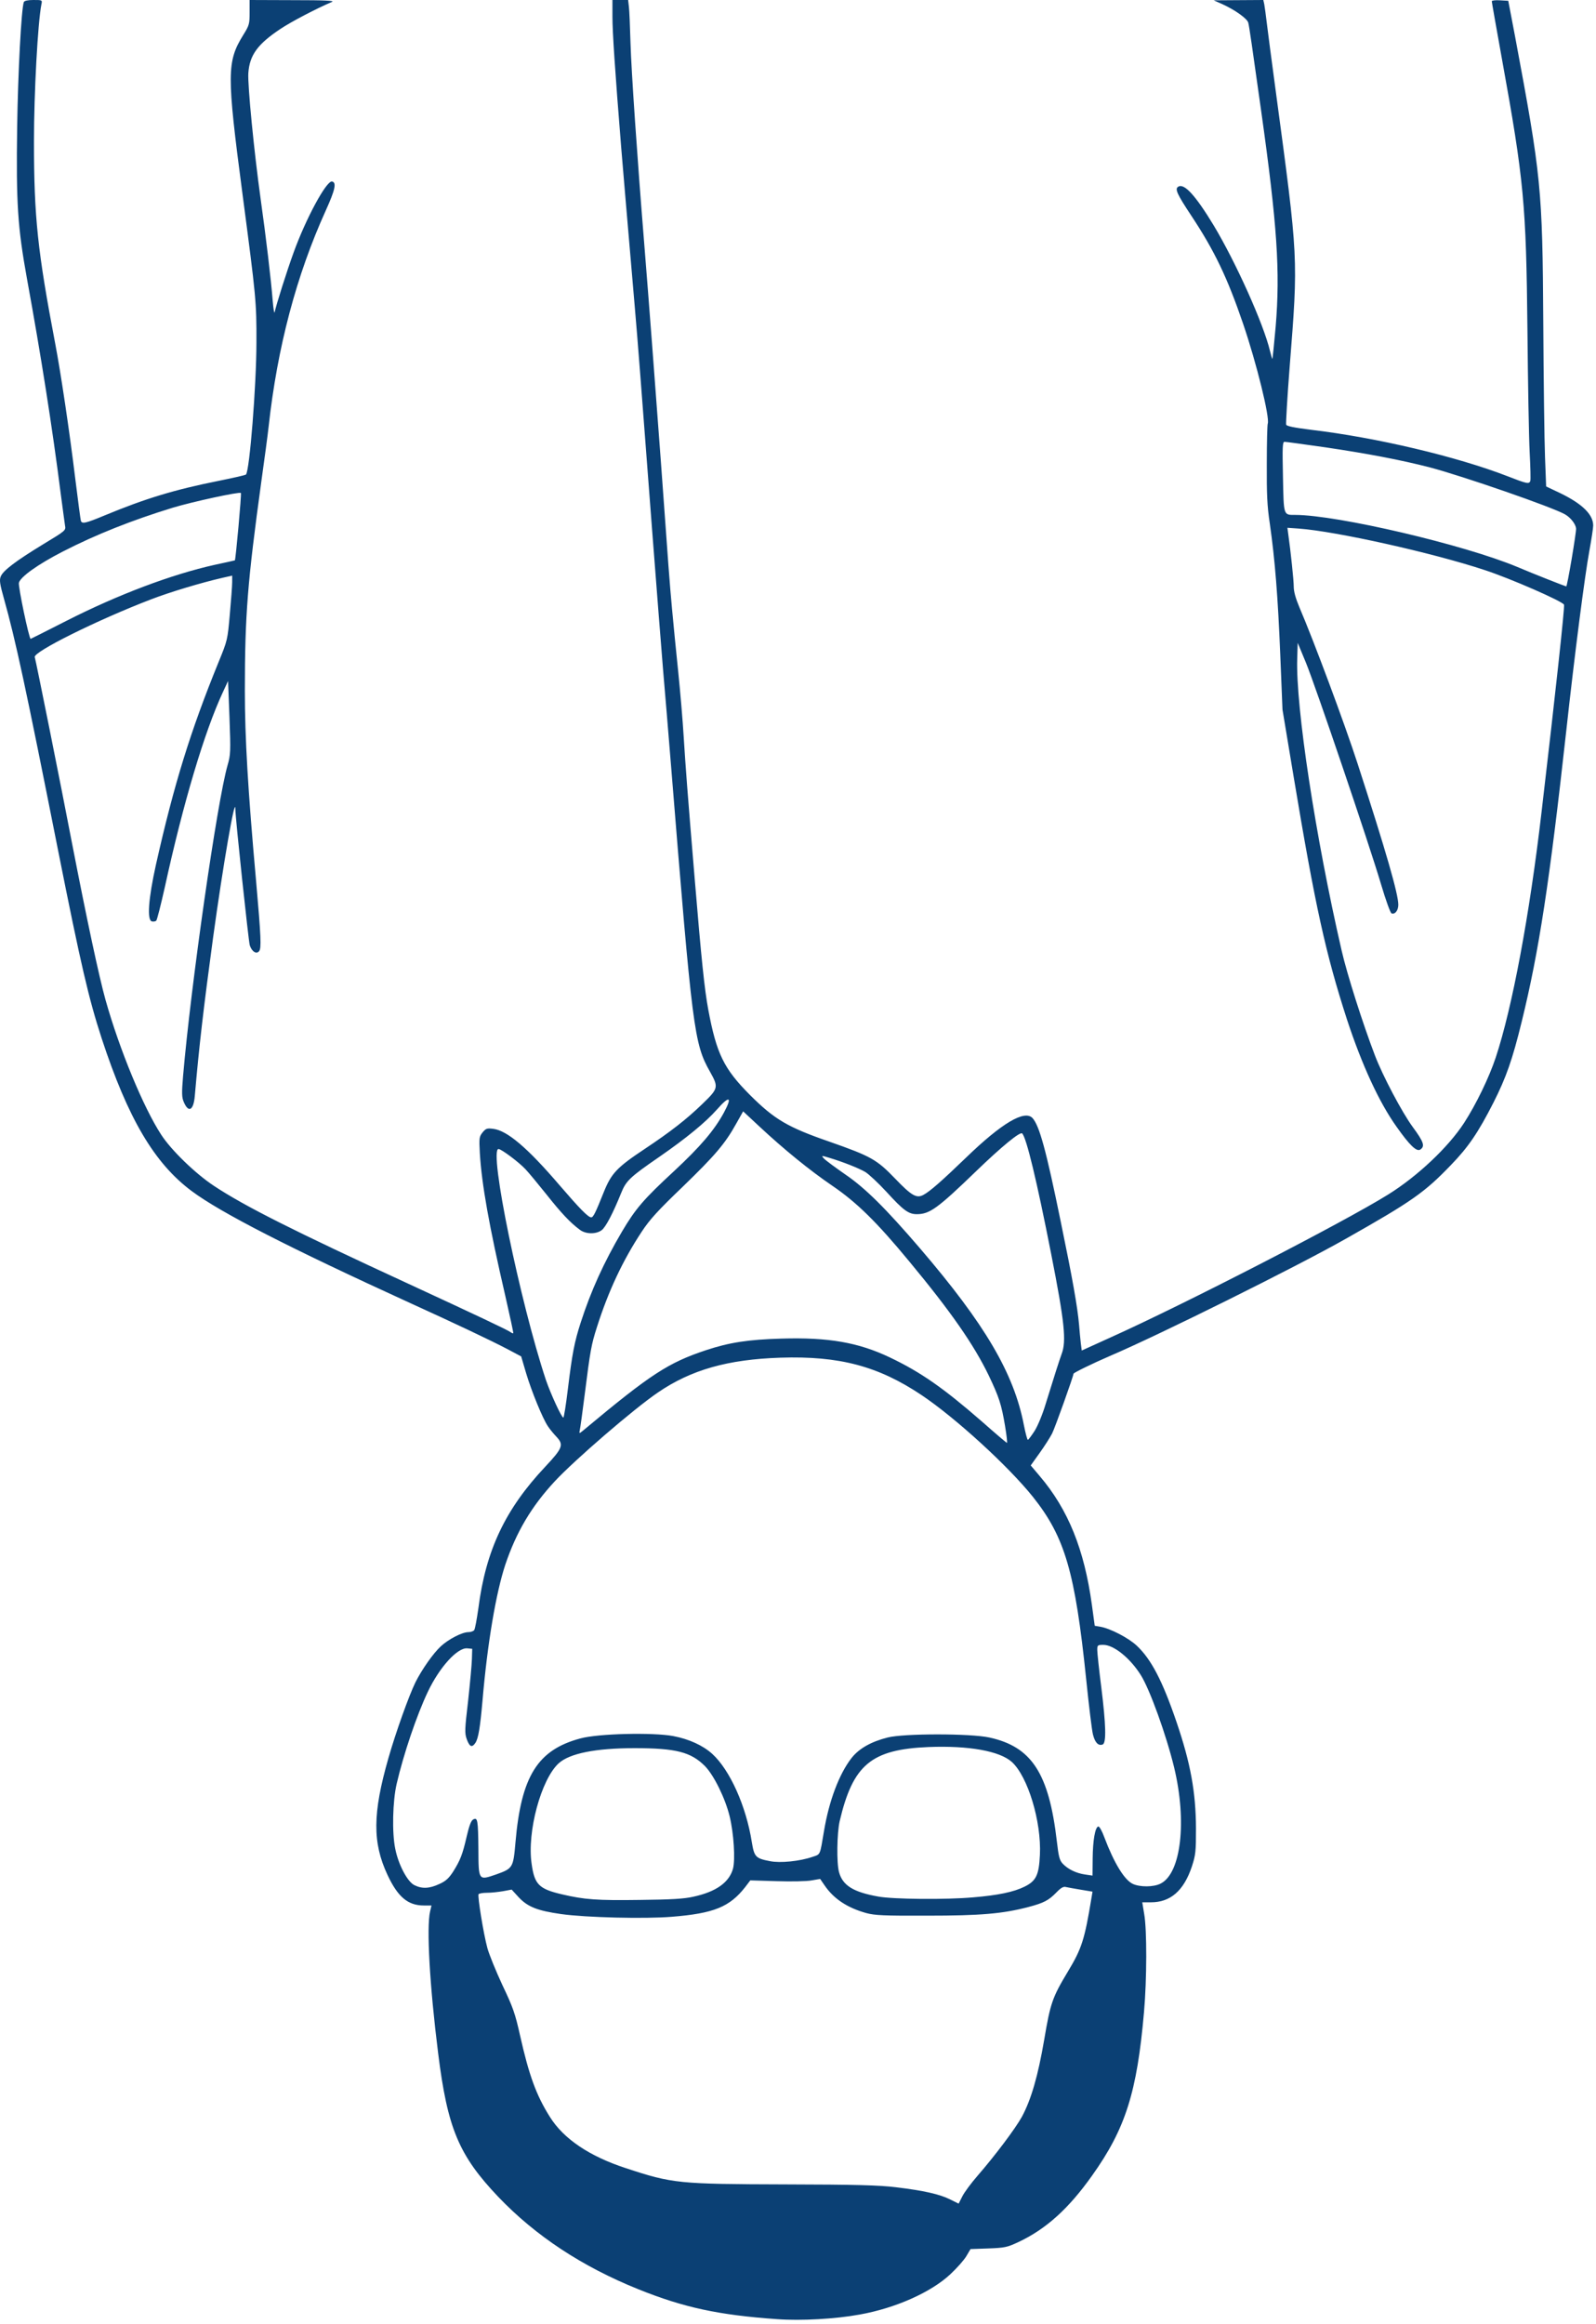 <?xml version="1.0" encoding="utf-8"?>
<svg xmlns="http://www.w3.org/2000/svg" fill="none" height="100%" overflow="visible" preserveAspectRatio="none" style="display: block;" viewBox="0 0 215 313" width="100%">
<path d="M104.7 312.389C96.782 311.832 92.129 310.826 86.003 308.364C78.405 305.303 72.151 301.171 67.135 295.927C61.799 290.318 60.284 286.679 59.024 276.575C57.872 267.392 57.445 259.621 57.936 257.48L58.128 256.667H57.082C54.948 256.667 53.582 255.511 52.194 252.535C50.166 248.19 50.188 244.272 52.322 236.823C53.304 233.376 55.097 228.367 55.972 226.59C56.847 224.856 58.363 222.694 59.387 221.752C60.433 220.789 62.247 219.847 63.101 219.847C63.421 219.847 63.763 219.719 63.869 219.59C63.997 219.441 64.232 218.092 64.446 216.615C65.449 208.801 68.074 203.278 73.453 197.563C75.801 195.058 75.971 194.609 74.968 193.538C74.563 193.11 74.05 192.489 73.816 192.126C73.111 191.098 71.596 187.395 70.87 184.954L70.209 182.707L68.309 181.7C66.196 180.587 61.223 178.233 55.289 175.535C38.982 168.086 29.74 163.355 25.834 160.444C20.797 156.697 17.233 150.661 13.69 139.85C11.961 134.541 10.915 130.089 7.799 114.419C3.466 92.563 2.1 86.226 0.52 80.596C-0.013 78.713 -0.098 78.135 0.094 77.664C0.392 76.872 2.121 75.566 5.771 73.34C8.845 71.477 8.887 71.456 8.759 70.792C8.695 70.407 8.46 68.566 8.204 66.682C7.03 57.434 5.494 47.737 3.637 37.569C2.377 30.59 2.164 27.443 2.313 17.061C2.42 9.869 2.868 1.22 3.21 0.278C3.274 0.107 3.743 0 4.49 0C5.686 0 5.707 0 5.579 0.578C5.088 3.083 4.576 12.523 4.576 19.073C4.576 29.242 5.067 33.844 7.457 46.388C8.183 50.199 9.357 58.034 10.147 64.541C10.509 67.496 10.851 70.022 10.894 70.15C11.043 70.599 11.534 70.492 14.053 69.444C19.623 67.132 23.529 65.954 29.527 64.755C31.427 64.37 33.049 64.006 33.134 63.92C33.625 63.428 34.543 51.847 34.543 46.132C34.564 40.694 34.5 40.052 32.664 26.116C30.53 9.933 30.551 8.306 32.771 4.709C33.582 3.404 33.625 3.232 33.625 1.67V0L39.452 0.021C43.763 0.021 45.129 0.086 44.724 0.257C42.611 1.156 39.217 2.933 37.808 3.875C34.714 5.93 33.625 7.407 33.454 9.847C33.347 11.474 34.223 20.422 35.119 26.866C35.823 31.853 36.506 37.612 36.741 40.566C36.827 41.636 36.955 42.3 36.997 42.064C37.211 41.037 38.641 36.52 39.537 34.058C41.202 29.434 43.977 24.318 44.724 24.447C45.364 24.575 45.151 25.56 43.891 28.343C39.921 37.098 37.36 46.774 36.186 57.477C36.058 58.654 35.61 61.972 35.204 64.862C33.347 78.37 32.985 82.844 32.985 93.055C32.985 99.349 33.39 106.327 34.5 118.7C35.162 126.214 35.226 127.734 34.906 128.119C34.543 128.569 33.924 128.184 33.646 127.327C33.476 126.771 31.704 110.138 31.704 108.982C31.704 106.927 30.039 116.581 28.716 126.214C27.414 135.804 26.816 140.985 26.24 147.642C26.069 149.59 25.386 149.954 24.746 148.413C24.49 147.814 24.468 147.236 24.66 144.966C25.706 132.743 29.25 107.954 30.658 103.073C31.064 101.661 31.085 101.275 30.914 96.651L30.722 91.728L30.039 93.205C27.563 98.492 24.66 108.232 22.206 119.492C21.672 121.869 21.16 123.902 21.053 124.009C20.947 124.116 20.691 124.159 20.477 124.116C19.773 123.988 19.986 121.077 21.011 116.453C23.444 105.621 25.664 98.45 29.463 89.138C30.637 86.269 30.658 86.184 30.957 82.78C31.128 80.875 31.277 78.905 31.277 78.413V77.535L29.954 77.835C27.072 78.499 22.932 79.74 20.37 80.725C13.156 83.486 4.405 87.832 4.683 88.517C4.811 88.859 8.247 105.963 9.72 113.67C11.641 123.581 13.348 131.609 14.223 134.713C16.102 141.392 19.325 149.184 21.715 152.844C23.038 154.899 26.325 158.089 28.823 159.737C32.963 162.477 39.559 165.795 54.969 172.902C63.955 177.055 68.458 179.174 68.8 179.453C68.949 179.56 69.099 179.624 69.141 179.581C69.184 179.538 68.693 177.291 68.074 174.572C65.876 165.067 64.894 159.544 64.638 155.306C64.531 153.294 64.552 153.122 65.001 152.544C65.449 152.009 65.598 151.945 66.431 152.052C68.309 152.266 71.062 154.6 75.416 159.694C78.106 162.82 79.237 163.976 79.643 163.976C79.92 163.976 80.219 163.376 81.329 160.593C82.353 158.046 83.1 157.254 86.835 154.771C90.314 152.459 92.513 150.746 94.605 148.713C96.782 146.615 96.824 146.465 95.65 144.367C93.495 140.557 93.281 138.844 90.4 103.181C90.058 98.878 89.567 93.098 89.333 90.337C89.098 87.575 88.436 78.991 87.839 71.284C86.216 49.942 85.96 46.538 85.491 41.101C84.296 27.294 83.997 23.547 83.677 19.801C82.844 9.462 82.503 4.303 82.503 2.248V0H83.549H84.616L84.722 0.92C84.787 1.413 84.872 3.596 84.936 5.78C85.043 9.526 85.854 21.364 86.771 32.645C87.369 40.009 88.372 53.281 89.013 61.972C90.08 76.829 90.208 78.499 90.528 81.988C90.699 83.936 91.083 87.746 91.36 90.444C91.638 93.162 91.979 97.144 92.107 99.327C92.342 103.095 92.598 106.627 93.602 118.593C94.477 129.125 94.903 133.278 95.416 136.018C96.526 141.948 97.507 143.96 101.051 147.514C104.338 150.789 106.109 151.838 111.744 153.786C117.357 155.755 118.104 156.184 120.58 158.752C122.779 161.043 123.462 161.45 124.38 160.957C125.255 160.508 126.919 159.031 130.142 155.927C134.945 151.281 138.04 149.44 139.107 150.618C140.025 151.667 140.921 154.899 142.885 164.511C144.486 172.26 145.147 176.006 145.361 178.425C145.425 179.26 145.531 180.373 145.595 180.908L145.723 181.915L149.587 180.159C159.405 175.749 180.962 164.661 186.981 160.914C190.973 158.431 195.113 154.514 197.226 151.26C198.849 148.755 200.599 145.138 201.495 142.44C203.715 135.74 206.042 123.346 207.664 109.388C209.585 93.012 210.801 81.71 210.694 81.453C210.524 81.003 203.416 77.899 200.001 76.786C192.958 74.453 179.959 71.563 174.965 71.199L173.428 71.092L173.535 71.884C173.876 74.303 174.282 78.156 174.282 79.012C174.282 79.697 174.538 80.596 175.05 81.817C176.971 86.291 181.112 97.401 182.883 102.859C186.747 114.783 188.369 120.434 188.369 121.869C188.369 122.639 187.92 123.217 187.451 123.025C187.302 122.982 186.661 121.205 186.042 119.107C184.377 113.499 177.206 92.391 175.925 89.266L174.815 86.59L174.751 88.731C174.538 95.196 177.206 112.728 180.728 128.012C181.453 131.202 183.588 137.902 185.21 142.141C186.256 144.902 188.881 149.847 190.29 151.774C191.805 153.829 191.997 154.407 191.314 154.856C190.823 155.156 189.884 154.257 188.134 151.774C185.765 148.456 183.46 143.425 181.453 137.324C178.593 128.483 177.184 122.147 174.26 104.572L172.766 95.581L172.467 88.196C172.147 80.382 171.763 75.459 171.059 70.535C170.696 68.138 170.632 66.532 170.653 62.444C170.653 59.639 170.717 57.22 170.781 57.07C171.08 56.278 169.287 48.957 167.452 43.584C165.339 37.398 163.61 33.78 160.493 29.07C158.551 26.138 158.231 25.431 158.722 25.153C159.512 24.639 161.027 26.288 163.482 30.333C166.47 35.3 170.226 43.648 171.08 47.266C171.23 47.887 171.379 48.379 171.4 48.336C171.443 48.294 171.635 46.346 171.848 43.991C172.467 36.541 172.062 30.355 169.885 14.878C168.668 6.208 168.284 3.511 168.156 3.061C168.028 2.526 166.406 1.349 164.656 0.557L163.503 0.043L166.854 0.021L170.184 0L170.312 0.578C170.376 0.92 170.525 2.034 170.653 3.104C170.781 4.174 171.315 8.263 171.848 12.202C174.922 35.064 174.901 34.572 173.727 49.492C173.407 53.56 173.214 57.049 173.257 57.199C173.343 57.413 174.346 57.605 176.544 57.884C185.445 58.933 196.245 61.502 203.053 64.135C205.679 65.162 205.977 65.226 206.148 64.798C206.212 64.648 206.17 62.893 206.063 60.902C205.956 58.89 205.828 51.483 205.764 44.419C205.593 27.486 205.294 24.297 202.328 7.942C201.581 3.789 200.962 0.3 200.962 0.171C200.962 0.064 201.453 0 202.072 0.043L203.181 0.107L204.099 4.924C207.621 23.762 207.792 25.367 207.898 43.456C207.941 51.291 208.048 59.447 208.133 61.609L208.283 65.526L210.225 66.447C213.17 67.881 214.622 69.315 214.622 70.792C214.622 71.113 214.387 72.654 214.11 74.174C213.491 77.514 212.146 87.939 210.993 98.45C208.731 118.914 207.322 128.119 204.996 137.603C203.736 142.762 202.883 145.159 201.196 148.499C199.126 152.566 197.803 154.514 195.434 156.954C191.912 160.615 190.226 161.814 181.325 166.844C174.73 170.59 156.161 179.817 149.48 182.664C147.154 183.67 144.614 184.911 144.614 185.04C144.614 185.34 142.116 192.34 141.732 193.089C141.455 193.624 140.708 194.801 140.046 195.722L138.851 197.392L140.046 198.804C143.909 203.343 146.065 208.716 147.089 216.165L147.474 218.991L148.221 219.119C149.587 219.355 152.041 220.639 153.13 221.667C155.072 223.486 156.588 226.376 158.487 231.942C160.387 237.508 161.091 241.404 161.112 246.285C161.112 249.431 161.07 249.838 160.558 251.422C159.469 254.676 157.676 256.239 155.051 256.239H153.877L154.133 257.801C154.517 259.899 154.496 266.685 154.112 271.009C153.173 281.82 151.614 286.743 147.111 293.058C143.952 297.511 140.921 300.251 137.186 302.006C135.67 302.713 135.372 302.777 133.131 302.863L130.74 302.948L130.185 303.89C129.886 304.404 128.926 305.496 128.029 306.331C125.425 308.771 120.623 310.912 115.799 311.768C112.534 312.367 107.902 312.624 104.7 312.389ZM131.7 293.058C134.027 290.382 136.78 286.722 137.655 285.138C138.915 282.804 139.833 279.615 140.665 274.756C141.497 269.832 141.753 269.061 143.867 265.551C145.723 262.468 146.108 261.291 147.047 255.575L147.175 254.804L145.638 254.548C144.784 254.398 143.867 254.248 143.61 254.184C143.269 254.077 142.927 254.269 142.308 254.912C141.263 255.982 140.622 256.324 138.509 256.881C135.051 257.78 132.127 258.037 124.87 258.037C119.044 258.058 117.848 257.994 116.717 257.694C114.156 256.988 112.32 255.768 111.104 253.991L110.485 253.092L109.353 253.285C108.734 253.413 106.621 253.456 104.636 253.392L101.072 253.285L100.389 254.184C98.297 256.86 96.163 257.737 90.507 258.187C86.9 258.486 78.938 258.294 75.587 257.823C72.407 257.373 71.105 256.86 69.888 255.575L68.928 254.526L67.775 254.74C67.156 254.847 66.196 254.954 65.62 254.954C65.065 254.954 64.552 255.04 64.467 255.147C64.318 255.425 65.129 260.477 65.662 262.425C65.897 263.282 66.815 265.529 67.69 267.413C69.12 270.41 69.397 271.223 70.059 274.178C71.254 279.508 72.236 282.227 74.072 285.138C75.929 288.113 79.408 290.447 84.317 292.052C90.613 294.129 91.403 294.193 105.768 294.236C115.394 294.257 118.403 294.343 120.708 294.621C124.444 295.071 126.621 295.563 128.008 296.269L129.139 296.826L129.63 295.863C129.886 295.327 130.825 294.064 131.7 293.058ZM93.388 255.489C96.462 254.826 98.233 253.563 98.745 251.7C99.066 250.459 98.852 246.991 98.297 244.679C97.7 242.217 96.163 239.113 94.968 237.893C93.068 235.988 91.04 235.474 85.469 235.474C80.24 235.474 76.74 236.181 75.267 237.508C72.898 239.67 70.977 246.734 71.617 251.058C72.001 253.841 72.599 254.441 75.715 255.168C78.746 255.875 80.39 256.003 86.238 255.918C90.379 255.875 92.193 255.768 93.388 255.489ZM131.06 255.575C134.433 255.297 136.567 254.847 137.997 254.141C139.576 253.37 139.961 252.578 140.089 249.838C140.302 245.364 138.467 239.306 136.311 237.337C134.667 235.86 130.505 235.11 125.084 235.324C117.357 235.645 114.903 237.7 113.11 245.321C112.747 246.927 112.683 250.93 113.025 252.171C113.515 253.97 114.945 254.869 118.339 255.468C120.324 255.832 127.453 255.896 131.06 255.575ZM59.174 253.777C60.049 253.392 60.454 253.006 61.031 252.129C62.012 250.566 62.311 249.795 62.866 247.376C63.208 245.899 63.464 245.236 63.741 245.086C64.339 244.765 64.403 245.107 64.446 249.089C64.467 253.327 64.446 253.306 66.815 252.493C69.099 251.679 69.141 251.593 69.44 248.168C70.209 239.242 72.428 235.71 78.17 234.168C80.56 233.505 87.945 233.334 90.699 233.847C92.833 234.254 94.69 235.11 95.949 236.245C98.319 238.407 100.517 243.266 101.285 248.168C101.605 250.116 101.798 250.33 103.719 250.694C105.085 250.973 107.731 250.716 109.46 250.116C110.549 249.752 110.442 249.967 110.997 246.67C111.68 242.538 113.067 238.899 114.732 236.78C115.735 235.517 117.357 234.597 119.577 234.04C121.733 233.483 130.74 233.483 133.28 234.04C138.979 235.282 141.305 238.856 142.372 248.04C142.607 250.095 142.735 250.587 143.162 251.037C143.845 251.765 144.955 252.321 146.172 252.493L147.175 252.642L147.196 250.33C147.218 247.933 147.516 246.156 147.943 246.028C148.093 245.985 148.456 246.627 148.776 247.505C150.078 250.951 151.465 253.22 152.596 253.756C153.557 254.205 155.414 254.205 156.353 253.713C159.106 252.343 159.917 245.321 158.167 238.064C157.121 233.74 154.88 227.511 153.663 225.606C152.233 223.337 150.035 221.56 148.626 221.56C147.858 221.56 147.815 221.603 147.815 222.266C147.815 222.63 148.05 224.878 148.349 227.211C148.989 232.349 149.053 234.789 148.541 234.982C147.965 235.196 147.516 234.746 147.239 233.655C147.089 233.098 146.684 229.737 146.321 226.184C144.827 211.734 143.461 207.046 139.15 201.63C135.841 197.499 128.755 191.012 124.166 187.93C118.318 184.012 113.067 182.621 105.127 182.878C98.041 183.113 93.111 184.505 88.628 187.566C85.363 189.792 77.423 196.642 74.733 199.532C71.575 202.936 69.547 206.382 68.074 210.749C66.815 214.56 65.662 221.324 65.001 229.052C64.68 232.691 64.446 234.147 64.04 234.768C63.571 235.453 63.25 235.303 62.866 234.233C62.589 233.441 62.61 232.927 63.058 229.116C63.314 226.783 63.549 224.257 63.571 223.486L63.613 222.095L62.952 222.031C61.628 221.902 59.216 224.557 57.637 227.875C56.143 231.022 54.371 236.245 53.432 240.291C52.899 242.603 52.792 246.841 53.24 249.003C53.646 251.123 54.884 253.477 55.823 253.927C56.847 254.441 57.85 254.398 59.174 253.777ZM135.393 192.083C134.902 189.15 134.582 188.187 133.195 185.275C131.188 181.122 128.093 176.67 122.501 169.927C118.104 164.596 115.394 161.942 112.085 159.694C109.076 157.639 105.64 154.856 102.246 151.688L100.111 149.697L99.194 151.324C97.678 154.064 96.312 155.648 91.979 159.844C88.628 163.055 87.519 164.275 86.451 165.902C83.89 169.777 81.948 173.93 80.411 178.768C79.664 181.101 79.514 181.893 78.767 187.844C78.469 190.199 78.17 192.361 78.106 192.639C77.999 193.153 77.999 193.153 78.746 192.532C87.647 185.104 90.016 183.563 95.096 181.872C98.254 180.823 100.816 180.437 105.234 180.309C111.594 180.116 115.628 180.823 119.855 182.835C124.038 184.826 127.09 186.966 132.234 191.441C134.048 193.046 135.585 194.352 135.649 194.352C135.713 194.373 135.606 193.346 135.393 192.083ZM139.384 192.725C139.811 192.04 140.473 190.434 140.857 189.129C141.988 185.468 142.714 183.199 143.013 182.385C143.674 180.652 143.418 178.126 141.604 168.899C139.662 159.009 138.274 153.251 137.698 152.673C137.421 152.395 134.923 154.45 131.508 157.746C126.3 162.777 125.233 163.548 123.504 163.548C122.395 163.548 121.69 163.034 119.428 160.551C118.318 159.352 117.016 158.132 116.546 157.853C115.607 157.318 113.601 156.526 111.765 155.97C110.634 155.627 110.613 155.627 110.997 156.055C111.21 156.291 112.512 157.254 113.9 158.217C116.568 160.037 119.342 162.798 123.953 168.171C132.682 178.361 136.588 184.976 137.933 191.976C138.146 193.046 138.381 193.945 138.467 193.945C138.531 193.945 138.957 193.389 139.384 192.725ZM76.505 187.052C77.081 182.343 77.38 180.759 78.234 178.126C79.621 173.844 81.329 170.077 83.783 165.902C85.619 162.798 86.707 161.535 90.805 157.746C94.37 154.428 96.227 152.245 97.529 149.847C98.681 147.707 98.276 147.514 96.59 149.44C95.032 151.196 92.449 153.315 88.799 155.841C84.85 158.56 84.338 159.052 83.677 160.7C82.567 163.44 81.627 165.239 81.073 165.688C80.326 166.266 78.917 166.266 78.106 165.645C76.804 164.682 75.566 163.355 73.602 160.872C72.471 159.459 71.212 157.939 70.785 157.489C69.931 156.569 67.54 154.771 67.156 154.771C65.812 154.771 70.059 175.385 73.538 185.875C74.2 187.801 75.651 190.948 75.886 190.948C75.971 190.948 76.249 189.193 76.505 187.052ZM8.93 83.636C15.909 80.083 23.145 77.364 28.929 76.08C30.402 75.758 31.619 75.502 31.64 75.48C31.747 75.416 32.558 66.489 32.451 66.404C32.259 66.211 25.941 67.581 23.252 68.394C17.745 70.086 12.943 71.991 8.439 74.303C5.109 76.015 2.74 77.707 2.548 78.499C2.42 78.948 3.914 86.055 4.128 86.055C4.149 86.055 6.326 84.963 8.93 83.636ZM211.719 75.309C212.061 73.275 212.338 71.413 212.317 71.199C212.274 70.621 211.612 69.743 210.844 69.294C209.2 68.33 197.077 64.135 192.616 62.957C188.71 61.951 184.207 61.095 178.572 60.26C175.712 59.853 173.214 59.511 173.044 59.511C172.766 59.511 172.745 60.196 172.83 64.242C172.937 69.529 172.873 69.358 174.495 69.358C180.194 69.379 197.205 73.361 204.377 76.358C206.532 77.278 210.844 78.969 210.993 78.991C211.057 78.991 211.377 77.321 211.719 75.309Z" fill="#0B4074" id="Vector"/>
</svg>